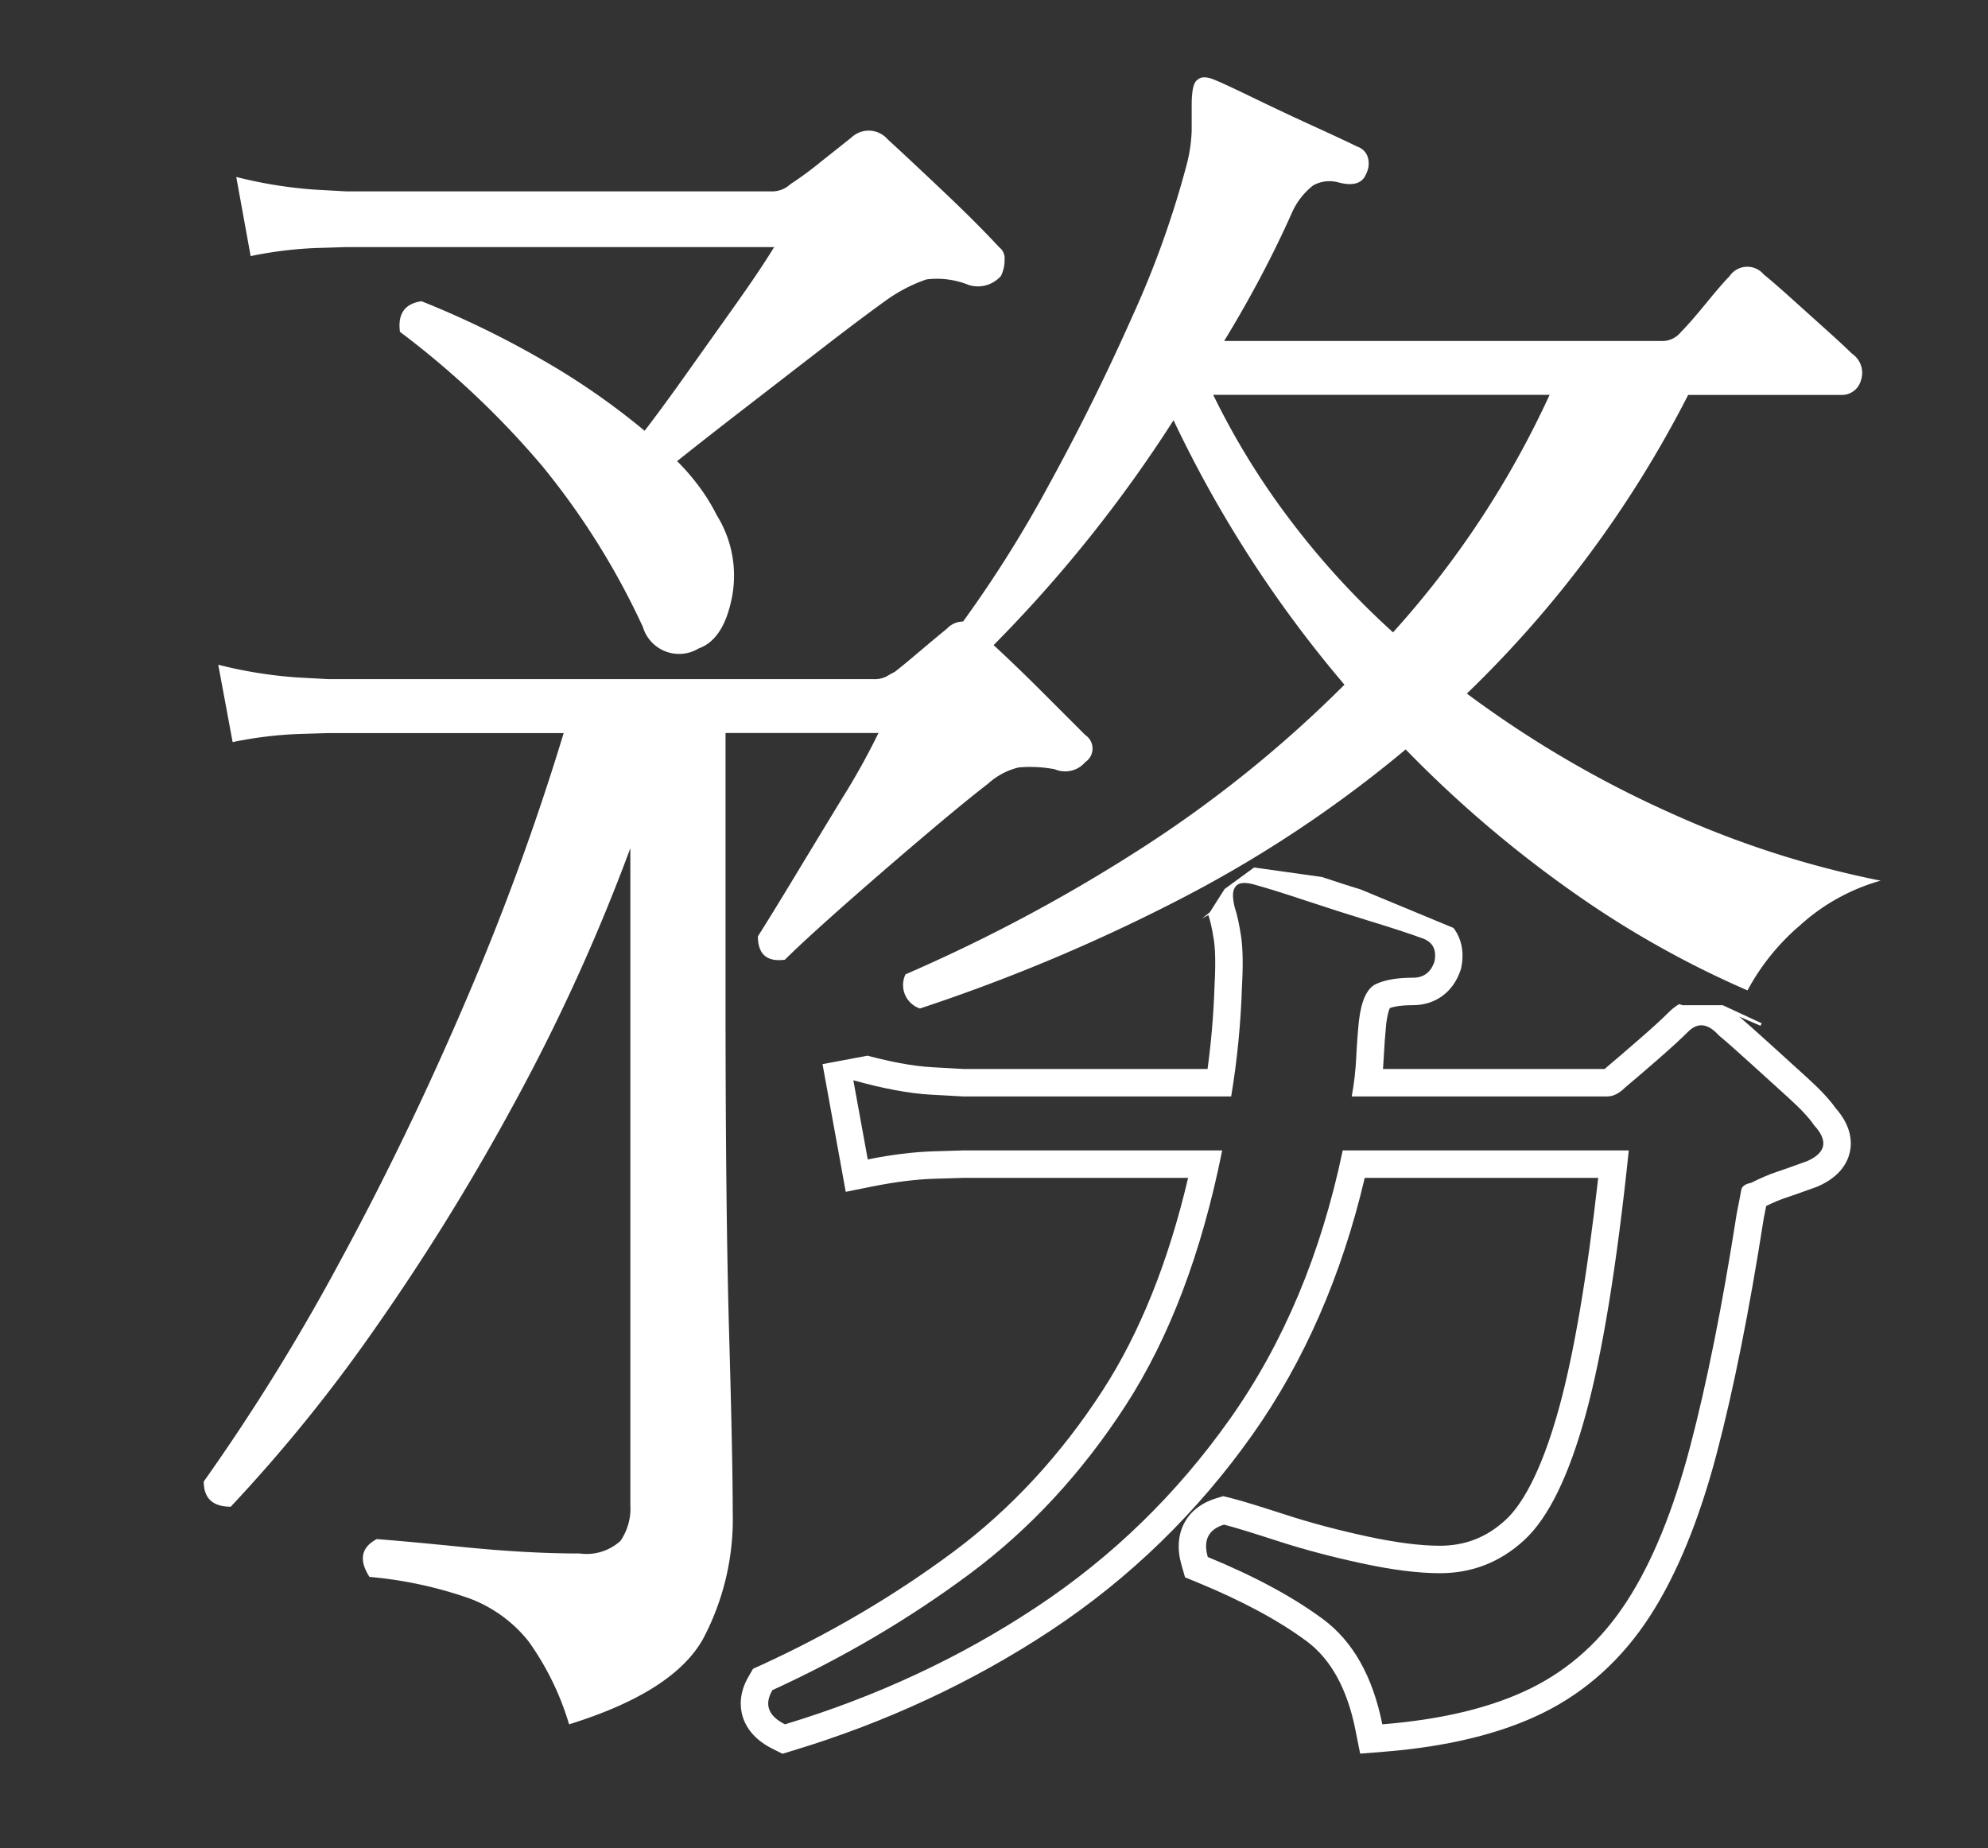 <svg xmlns="http://www.w3.org/2000/svg" xmlns:xlink="http://www.w3.org/1999/xlink" width="72.406" height="67.318" viewBox="0 0 72.406 67.318">
  <rect x="0" y="0" width="72.406" height="67.318" fill="#333333" stroke="none"/>
  <defs>
    <clipPath id="clip-path">
      <path id="Path_249" data-name="Path 249" d="M4535.209,18006.594l3.773-.707h4.717l3.478-2.771,2.741-2.166.537-.846,1.074-.785,2.952.414,5.573,2.311,7.081,2.291h1.465l3.282,1.527,1.212,2.264c.961,3.605-1.579,14.762-1.579,14.762l-7.12,7.346-9.915,4.809-18.249-1.77-6.213-1.859,8.163-8.979-2.721-12.607Z" transform="translate(-3549 -17780)" fill="none" stroke="#707070" stroke-width="1"/>
    </clipPath>
    <clipPath id="clip-path-2">
      <path id="Path_251" data-name="Path 251" d="M4522.084,18028.518l3.719,3.537,3.991-1.5,4.263-4.354,1.315-10.93-1.95-9.07,1.678-1.043,5.306.59,7.347-2,1.769-2.766,1.224-1.225,1.95-.861,6.3,1.678,7.438,2.857,1.225.316,2.9.545,3.946-2.041s3.75-12.26,3.75-12.777-4.533-18.521-4.533-18.521l-31.6-3.238-36.268,2.33,5.181,38.471-.907,12.434,7.124,8.16Z" transform="translate(-3549 -17780)" fill="none" stroke="#707070" stroke-width="1"/>
    </clipPath>
  </defs>
  <g id="Group_212" data-name="Group 212" transform="translate(-956.854 -187.723)">
    <g id="Mask_Group_32730" data-name="Mask Group 32730" clip-path="url(#clip-path)">
      <g id="Path_248" data-name="Path 248" transform="translate(961.911 252.957)" fill="none">
        <path d="M15.67-2.43A10.173,10.173,0,0,0,14.2-5.444a4.971,4.971,0,0,0-2.162-1.573A15,15,0,0,0,8.4-7.8q-.59-.917.262-1.376.917.066,3.211.295t4.194.229a1.825,1.825,0,0,0,1.474-.459,2.08,2.08,0,0,0,.36-1.311V-34.341A70.4,70.4,0,0,1,13.7-25.1a83.932,83.932,0,0,1-5.078,8.224,57.279,57.279,0,0,1-5.275,6.52q-.983,0-.983-.917A76.155,76.155,0,0,0,7.315-19.27q2.457-4.521,4.587-9.5a93.423,93.423,0,0,0,3.571-9.763H6.889L5.808-38.5a14.535,14.535,0,0,0-2.392.295l-.524-2.818a16.224,16.224,0,0,0,2.818.459l1.179.066H26.744a.975.975,0,0,0,.491-.1q.164-.1.295-.164.262-.2.917-.754t.983-.819a.815.815,0,0,1,.59-.262,44.252,44.252,0,0,0,3.145-5.013Q34.8-50.592,36.18-53.7a34.647,34.647,0,0,0,1.966-5.471,5.6,5.6,0,0,0,.2-1.311V-61.4q0-.786.2-.917.2-.2.655,0,.328.131,1.409.655t2.228,1.048q1.147.524,1.54.721a.59.59,0,0,1,.393.426.815.815,0,0,1-.066.557q-.2.524-.983.328a1.231,1.231,0,0,0-.95.1,2.592,2.592,0,0,0-.754.95q-.524,1.179-1.147,2.359t-1.343,2.359H55.445a.873.873,0,0,0,.721-.328q.328-.328.917-1.048t.852-.983a.779.779,0,0,1,1.245-.066q.328.262.983.852l1.311,1.179q.655.59.917.852a.846.846,0,0,1,.328.983.721.721,0,0,1-.721.524h-5.57a40.96,40.96,0,0,1-8.06,10.877,39.411,39.411,0,0,0,7.437,4.357,35.168,35.168,0,0,0,7.634,2.457,7.307,7.307,0,0,0-2.949,1.638,8.2,8.2,0,0,0-1.9,2.359,35.561,35.561,0,0,1-6.389-3.6,43.035,43.035,0,0,1-6.061-5.177,44.929,44.929,0,0,1-8.125,5.406,65.157,65.157,0,0,1-9.567,4.03.9.9,0,0,1-.524-1.245,59.759,59.759,0,0,0,8.486-4.521,44.5,44.5,0,0,0,7.5-6.028,43.8,43.8,0,0,1-6.225-9.632,49.7,49.7,0,0,1-6.553,8.191q.852.786,1.8,1.736l1.54,1.54a.591.591,0,0,1,0,.983.962.962,0,0,1-1.114.262,4.781,4.781,0,0,0-1.311-.066,2.516,2.516,0,0,0-1.114.59q-.852.655-2.359,1.933T25.63-32.212q-1.442,1.278-2.1,1.933-.983.131-.983-.852.459-.721,1.311-2.13t1.769-2.916a25.411,25.411,0,0,0,1.311-2.359h-5.57v9.7q0,7.6.131,12.188t.131,6.487a9.321,9.321,0,0,1-1.081,4.62Q19.471-3.61,15.67-2.43Zm7.863,0q-.917-.459-.459-1.245A39.711,39.711,0,0,0,30.25-7.9a23.37,23.37,0,0,0,5.7-6.159,26.6,26.6,0,0,0,3.506-9.272H30.021l-1.081.033a14.535,14.535,0,0,0-2.392.295l-.524-2.883a13.5,13.5,0,0,0,2.818.524l1.18.066h9.764a30.211,30.211,0,0,0,.393-4,9.55,9.55,0,0,0-.033-1.835,6.467,6.467,0,0,0-.229-1.048.976.976,0,0,1,0-.721q.131-.262.655-.131.721.2,1.9.59t2.359.754q1.179.36,1.9.622a.655.655,0,0,1,.459.852.771.771,0,0,1-.786.59,3.232,3.232,0,0,0-1.343.229q-.491.229-.623,1.343-.066.655-.1,1.343a10.727,10.727,0,0,1-.164,1.409h9.3a.944.944,0,0,0,.655-.328q.393-.328,1.147-.983t1.147-1.048q.524-.524,1.114.131.393.328,1.114.983t1.409,1.278a6.116,6.116,0,0,1,.95,1.016q.786.852-.262,1.311-.721.262-1.114.393a7.192,7.192,0,0,0-.917.393q-.328.066-.36.262t-.164.852a85.754,85.754,0,0,1-1.7,8.518,19.6,19.6,0,0,1-2.293,5.6,8.725,8.725,0,0,1-3.506,3.178A14.984,14.984,0,0,1,45.289-2.43a6,6,0,0,0-2.162-3.833,19.543,19.543,0,0,0-4.194-2.261.835.835,0,0,1,.59-1.179q.524.131,1.933.59a31.259,31.259,0,0,0,3.08.819,13.867,13.867,0,0,0,2.85.36,4.388,4.388,0,0,0,3.08-1.212A9.847,9.847,0,0,0,52.693-13.7a63.6,63.6,0,0,0,1.573-9.632H43.847a25.9,25.9,0,0,1-4.1,9.763,26.5,26.5,0,0,1-7.077,6.88A34.668,34.668,0,0,1,23.533-2.43ZM20.388-41.615a1.376,1.376,0,0,1-2.031-.786,27.313,27.313,0,0,0-3.67-5.865,31.944,31.944,0,0,0-5.177-4.882q-.131-.983.786-1.114a33.953,33.953,0,0,1,4.39,2.13,26.1,26.1,0,0,1,3.735,2.588q.655-.852,1.54-2.1l1.769-2.49q.885-1.245,1.409-2.1H7.545l-1.081.033a14.535,14.535,0,0,0-2.392.295l-.524-2.883a16.226,16.226,0,0,0,2.818.459l1.179.066H23.009a.974.974,0,0,0,.721-.262,12.713,12.713,0,0,0,1.114-.819q.786-.622,1.114-.885a.913.913,0,0,1,1.311.066q.786.721,2.031,1.9t2.031,2.031a.51.51,0,0,1,.2.459,1.3,1.3,0,0,1-.131.59,1.118,1.118,0,0,1-1.179.328,3.065,3.065,0,0,0-1.54-.2,5.669,5.669,0,0,0-1.409.721q-.917.655-2.359,1.769l-2.883,2.228q-1.442,1.114-2.425,1.9a8.221,8.221,0,0,1,.819.95,7.042,7.042,0,0,1,.623,1.016,4.158,4.158,0,0,1,.557,2.981Q21.305-41.942,20.388-41.615Zm25.294-.59a34.121,34.121,0,0,0,5.7-8.649H39.129a27.416,27.416,0,0,0,2.85,4.62A29.469,29.469,0,0,0,45.682-42.2Z" stroke="none"/>
        <path d="M 45.289 -2.43 C 47.473 -2.605 49.275 -3.042 50.695 -3.741 C 52.114 -4.44 53.283 -5.499 54.2 -6.919 C 55.118 -8.338 55.882 -10.206 56.494 -12.521 C 57.105 -14.836 57.673 -17.676 58.198 -21.039 C 58.285 -21.476 58.34 -21.76 58.361 -21.891 C 58.383 -22.022 58.503 -22.11 58.722 -22.153 C 59.071 -22.328 59.377 -22.459 59.639 -22.546 C 59.901 -22.634 60.273 -22.765 60.753 -22.94 C 61.452 -23.245 61.539 -23.682 61.015 -24.25 C 60.84 -24.512 60.524 -24.851 60.065 -25.266 C 59.606 -25.681 59.137 -26.107 58.656 -26.544 C 58.176 -26.98 57.804 -27.308 57.542 -27.526 C 57.149 -27.963 56.778 -28.007 56.428 -27.658 C 56.166 -27.395 55.784 -27.046 55.282 -26.609 C 54.779 -26.172 54.397 -25.845 54.135 -25.626 C 53.916 -25.408 53.698 -25.299 53.48 -25.299 L 44.175 -25.299 C 44.262 -25.779 44.317 -26.249 44.338 -26.707 C 44.36 -27.166 44.393 -27.614 44.437 -28.051 C 44.524 -28.793 44.732 -29.241 45.059 -29.394 C 45.387 -29.547 45.835 -29.623 46.403 -29.623 C 46.796 -29.623 47.058 -29.82 47.189 -30.213 C 47.276 -30.65 47.123 -30.934 46.73 -31.065 C 46.25 -31.24 45.616 -31.447 44.83 -31.687 C 44.044 -31.928 43.257 -32.179 42.471 -32.441 C 41.685 -32.703 41.051 -32.9 40.571 -33.031 C 40.221 -33.118 40.003 -33.074 39.915 -32.9 C 39.828 -32.769 39.828 -32.528 39.915 -32.179 C 40.003 -31.917 40.079 -31.567 40.145 -31.13 C 40.21 -30.694 40.221 -30.082 40.177 -29.296 C 40.134 -27.941 40.003 -26.609 39.784 -25.299 L 30.021 -25.299 C 30.021 -25.299 29.627 -25.32 28.841 -25.364 C 28.055 -25.408 27.116 -25.583 26.023 -25.888 L 26.548 -23.005 C 27.421 -23.18 28.219 -23.278 28.939 -23.3 C 29.66 -23.322 30.021 -23.333 30.021 -23.333 L 39.457 -23.333 C 38.714 -19.62 37.545 -16.529 35.951 -14.061 C 34.356 -11.593 32.456 -9.54 30.25 -7.901 C 28.044 -6.263 25.652 -4.855 23.075 -3.675 C 22.769 -3.151 22.922 -2.736 23.533 -2.43 C 26.853 -3.435 29.901 -4.854 32.675 -6.689 C 35.449 -8.524 37.808 -10.817 39.751 -13.569 C 41.695 -16.322 43.061 -19.576 43.847 -23.333 L 54.266 -23.333 C 53.829 -19.139 53.305 -15.928 52.693 -13.7 C 52.082 -11.473 51.339 -9.955 50.465 -9.146 C 49.592 -8.338 48.565 -7.934 47.385 -7.934 C 46.599 -7.934 45.649 -8.054 44.535 -8.295 C 43.421 -8.535 42.394 -8.808 41.455 -9.114 C 40.516 -9.419 39.872 -9.616 39.522 -9.703 C 38.954 -9.529 38.758 -9.136 38.932 -8.524 C 40.636 -7.825 42.034 -7.071 43.126 -6.263 C 44.218 -5.455 44.939 -4.177 45.289 -2.43 M 15.67 -2.43 C 18.204 -3.216 19.831 -4.254 20.552 -5.543 C 21.273 -6.831 21.633 -8.371 21.633 -10.162 C 21.633 -11.429 21.589 -13.591 21.502 -16.649 C 21.415 -19.707 21.371 -23.77 21.371 -28.837 L 21.371 -38.535 L 26.941 -38.535 C 26.679 -37.967 26.242 -37.181 25.63 -36.176 C 25.019 -35.171 24.429 -34.199 23.861 -33.26 C 23.293 -32.321 22.856 -31.611 22.551 -31.13 C 22.551 -30.475 22.878 -30.191 23.533 -30.279 C 23.97 -30.715 24.669 -31.36 25.63 -32.212 C 26.591 -33.063 27.574 -33.915 28.579 -34.767 C 29.584 -35.619 30.37 -36.263 30.938 -36.7 C 31.375 -37.05 31.746 -37.246 32.052 -37.29 C 32.358 -37.334 32.795 -37.312 33.363 -37.224 C 33.887 -37.093 34.258 -37.181 34.477 -37.486 C 34.826 -37.836 34.826 -38.164 34.477 -38.469 C 34.083 -38.862 33.57 -39.376 32.937 -40.009 C 32.303 -40.643 31.703 -41.221 31.135 -41.746 C 33.319 -43.886 35.503 -46.616 37.687 -49.936 C 39.347 -46.442 41.422 -43.231 43.913 -40.304 C 41.641 -38.032 39.14 -36.023 36.41 -34.276 C 33.679 -32.528 30.851 -31.021 27.924 -29.754 C 27.705 -29.23 27.88 -28.815 28.448 -28.509 C 31.855 -29.645 35.044 -30.988 38.015 -32.539 C 40.986 -34.09 43.694 -35.892 46.14 -37.945 C 48.063 -35.979 50.083 -34.254 52.202 -32.769 C 54.32 -31.283 56.45 -30.082 58.591 -29.165 C 58.984 -29.951 59.617 -30.737 60.491 -31.524 C 61.365 -32.31 62.348 -32.856 63.44 -33.162 C 60.95 -33.642 58.405 -34.461 55.806 -35.619 C 53.207 -36.777 50.727 -38.229 48.368 -39.976 C 51.601 -43.078 54.288 -46.704 56.428 -50.854 L 61.998 -50.854 C 62.348 -50.854 62.588 -51.028 62.719 -51.378 C 62.85 -51.727 62.741 -52.055 62.391 -52.361 C 62.217 -52.536 61.911 -52.819 61.474 -53.213 C 61.037 -53.606 60.6 -53.999 60.163 -54.392 C 59.727 -54.785 59.399 -55.069 59.18 -55.244 C 58.744 -55.637 58.329 -55.615 57.935 -55.178 C 57.761 -55.004 57.477 -54.676 57.084 -54.196 C 56.69 -53.715 56.385 -53.366 56.166 -53.147 C 55.991 -52.929 55.751 -52.819 55.445 -52.819 L 39.522 -52.819 C 40.003 -53.606 40.45 -54.392 40.865 -55.178 C 41.28 -55.965 41.663 -56.751 42.012 -57.537 C 42.274 -58.018 42.525 -58.335 42.766 -58.487 C 43.006 -58.64 43.323 -58.673 43.716 -58.586 C 44.24 -58.455 44.568 -58.564 44.699 -58.913 C 44.786 -59.088 44.808 -59.274 44.764 -59.47 C 44.721 -59.667 44.59 -59.809 44.371 -59.896 C 44.109 -60.027 43.596 -60.268 42.831 -60.617 C 42.067 -60.967 41.324 -61.316 40.603 -61.665 C 39.883 -62.015 39.413 -62.233 39.195 -62.321 C 38.889 -62.452 38.67 -62.452 38.539 -62.321 C 38.408 -62.233 38.343 -61.928 38.343 -61.403 C 38.343 -61.141 38.343 -60.835 38.343 -60.486 C 38.343 -60.137 38.277 -59.7 38.146 -59.175 C 37.753 -57.603 37.098 -55.779 36.18 -53.704 C 35.263 -51.629 34.258 -49.598 33.166 -47.61 C 32.074 -45.623 31.025 -43.952 30.021 -42.597 C 29.802 -42.597 29.606 -42.51 29.431 -42.335 C 29.212 -42.161 28.885 -41.888 28.448 -41.516 C 28.011 -41.145 27.705 -40.894 27.531 -40.763 C 27.443 -40.719 27.345 -40.664 27.236 -40.599 C 27.127 -40.533 26.963 -40.501 26.744 -40.501 L 6.889 -40.501 C 6.889 -40.501 6.496 -40.522 5.71 -40.566 C 4.924 -40.61 3.984 -40.763 2.892 -41.025 L 3.416 -38.207 C 4.29 -38.382 5.087 -38.48 5.808 -38.502 C 6.529 -38.524 6.889 -38.535 6.889 -38.535 L 15.474 -38.535 C 14.512 -35.346 13.322 -32.091 11.902 -28.771 C 10.483 -25.451 8.954 -22.284 7.315 -19.27 C 5.677 -16.256 4.028 -13.591 2.368 -11.276 C 2.368 -10.664 2.696 -10.359 3.351 -10.359 C 5.098 -12.193 6.857 -14.367 8.626 -16.879 C 10.395 -19.39 12.088 -22.132 13.704 -25.102 C 15.321 -28.073 16.719 -31.152 17.898 -34.341 L 17.898 -10.424 C 17.898 -9.856 17.778 -9.419 17.538 -9.114 C 17.297 -8.808 16.806 -8.655 16.063 -8.655 C 14.796 -8.655 13.398 -8.731 11.87 -8.884 C 10.341 -9.037 9.27 -9.136 8.659 -9.179 C 8.091 -8.873 8.003 -8.415 8.397 -7.803 C 9.926 -7.628 11.138 -7.366 12.033 -7.017 C 12.929 -6.667 13.65 -6.143 14.196 -5.444 C 14.742 -4.745 15.233 -3.741 15.67 -2.43 M 39.129 -50.854 L 51.383 -50.854 C 49.941 -47.708 48.041 -44.825 45.682 -42.204 C 44.328 -43.427 43.093 -44.771 41.979 -46.234 C 40.865 -47.698 39.915 -49.237 39.129 -50.854 M 19.6 -41.438 C 19.837 -41.438 20.1 -41.497 20.388 -41.615 C 21 -41.833 21.404 -42.455 21.6 -43.482 C 21.797 -44.509 21.611 -45.502 21.043 -46.463 C 20.869 -46.813 20.661 -47.151 20.421 -47.479 C 20.181 -47.807 19.908 -48.123 19.602 -48.429 C 20.257 -48.953 21.065 -49.587 22.026 -50.329 C 22.987 -51.072 23.948 -51.815 24.909 -52.557 C 25.871 -53.3 26.657 -53.89 27.268 -54.327 C 27.88 -54.72 28.35 -54.96 28.677 -55.047 C 29.005 -55.135 29.518 -55.069 30.217 -54.851 C 30.654 -54.72 31.047 -54.829 31.397 -55.178 C 31.484 -55.353 31.528 -55.55 31.528 -55.768 C 31.528 -55.987 31.462 -56.139 31.331 -56.227 C 30.807 -56.795 30.13 -57.472 29.3 -58.258 C 28.47 -59.044 27.793 -59.678 27.268 -60.158 C 26.832 -60.552 26.395 -60.573 25.958 -60.224 C 25.74 -60.049 25.368 -59.754 24.844 -59.339 C 24.32 -58.924 23.948 -58.651 23.73 -58.52 C 23.555 -58.345 23.315 -58.258 23.009 -58.258 L 7.545 -58.258 C 7.545 -58.258 7.152 -58.28 6.365 -58.324 C 5.579 -58.367 4.64 -58.52 3.547 -58.782 L 4.072 -55.899 C 4.945 -56.074 5.743 -56.172 6.463 -56.194 C 7.184 -56.216 7.545 -56.227 7.545 -56.227 L 23.14 -56.227 C 22.791 -55.659 22.321 -54.96 21.731 -54.13 C 21.142 -53.3 20.552 -52.47 19.962 -51.64 C 19.372 -50.81 18.859 -50.111 18.422 -49.543 C 17.33 -50.461 16.085 -51.323 14.687 -52.131 C 13.289 -52.94 11.826 -53.649 10.297 -54.261 C 9.685 -54.174 9.423 -53.802 9.511 -53.147 C 11.564 -51.574 13.289 -49.947 14.687 -48.265 C 16.085 -46.584 17.308 -44.629 18.357 -42.401 C 18.632 -41.759 19.046 -41.438 19.6 -41.438 M 15.031 -1.185 L 14.721 -2.114 C 14.323 -3.31 13.881 -4.223 13.408 -4.829 C 12.97 -5.389 12.402 -5.8 11.67 -6.085 C 10.859 -6.402 9.719 -6.645 8.283 -6.81 L 7.812 -6.863 L 7.555 -7.262 C 7.191 -7.829 7.074 -8.379 7.208 -8.897 C 7.295 -9.234 7.535 -9.71 8.185 -10.06 L 8.44 -10.197 L 8.73 -10.177 C 9.348 -10.133 10.438 -10.033 11.969 -9.879 C 13.458 -9.73 14.835 -9.655 16.063 -9.655 C 16.533 -9.655 16.719 -9.73 16.767 -9.754 C 16.816 -9.829 16.898 -10.016 16.898 -10.424 L 16.898 -29.278 C 16.181 -27.695 15.407 -26.14 14.583 -24.624 C 12.956 -21.634 11.226 -18.834 9.443 -16.303 C 7.654 -13.763 5.848 -11.531 4.075 -9.669 L 3.779 -9.359 L 3.351 -9.359 C 2.146 -9.359 1.368 -10.111 1.368 -11.276 L 1.368 -11.597 L 1.555 -11.859 C 3.184 -14.13 4.826 -16.784 6.437 -19.748 C 8.052 -22.72 9.582 -25.889 10.983 -29.165 C 12.191 -31.99 13.242 -34.799 14.116 -37.535 L 6.905 -37.535 L 5.838 -37.503 C 5.177 -37.482 4.428 -37.39 3.613 -37.227 L 2.619 -37.028 L 1.627 -42.357 L 3.126 -41.997 C 4.154 -41.75 5.042 -41.605 5.765 -41.565 L 6.917 -41.501 L 17.706 -41.501 C 17.612 -41.644 17.525 -41.806 17.445 -41.989 C 16.439 -44.124 15.252 -46.021 13.918 -47.626 C 12.574 -49.243 10.887 -50.833 8.902 -52.353 L 8.574 -52.605 L 8.519 -53.015 C 8.367 -54.159 8.95 -55.013 10.014 -55.227 L 7.56 -55.227 L 6.494 -55.195 C 5.832 -55.174 5.083 -55.082 4.268 -54.919 L 3.27 -54.719 L 2.289 -60.113 L 3.781 -59.755 C 4.81 -59.508 5.698 -59.362 6.421 -59.322 L 7.572 -59.258 L 23.009 -59.258 C 23.029 -59.258 23.045 -59.259 23.056 -59.26 L 23.11 -59.314 L 23.216 -59.378 C 23.317 -59.439 23.583 -59.617 24.223 -60.123 C 24.743 -60.535 25.116 -60.831 25.333 -61.005 C 25.72 -61.314 26.137 -61.471 26.575 -61.471 C 27.059 -61.471 27.518 -61.279 27.937 -60.902 L 27.944 -60.896 C 28.47 -60.413 29.158 -59.77 29.988 -58.984 C 30.801 -58.214 31.481 -57.535 32.01 -56.966 C 32.243 -56.769 32.528 -56.4 32.528 -55.768 C 32.528 -55.394 32.448 -55.045 32.291 -54.731 L 32.219 -54.586 L 32.104 -54.471 C 31.547 -53.914 30.959 -53.797 30.565 -53.797 C 30.355 -53.797 30.142 -53.829 29.93 -53.893 L 29.919 -53.896 C 29.17 -54.13 28.932 -54.08 28.932 -54.08 C 28.834 -54.054 28.524 -53.943 27.83 -53.498 C 27.234 -53.072 26.457 -52.489 25.521 -51.766 L 22.638 -49.538 C 22.054 -49.087 21.524 -48.674 21.051 -48.302 C 21.112 -48.225 21.17 -48.148 21.227 -48.07 C 21.493 -47.709 21.726 -47.329 21.922 -46.942 C 22.601 -45.778 22.823 -44.551 22.582 -43.294 C 22.44 -42.548 22.195 -41.949 21.85 -41.501 L 26.744 -41.501 C 26.767 -41.501 26.785 -41.501 26.798 -41.502 C 26.867 -41.542 26.931 -41.578 26.993 -41.611 C 27.123 -41.712 27.362 -41.905 27.8 -42.278 C 28.225 -42.639 28.542 -42.904 28.769 -43.086 C 28.971 -43.277 29.198 -43.416 29.443 -43.501 C 30.349 -44.759 31.306 -46.302 32.29 -48.092 C 33.363 -50.045 34.364 -52.069 35.266 -54.108 C 36.156 -56.122 36.798 -57.908 37.176 -59.418 C 37.314 -59.969 37.343 -60.303 37.343 -60.486 L 37.343 -61.403 C 37.343 -62.023 37.411 -62.701 37.9 -63.091 C 38.145 -63.303 38.461 -63.419 38.801 -63.419 C 39.046 -63.419 39.3 -63.362 39.577 -63.245 C 39.736 -63.181 40.064 -63.038 41.04 -62.565 C 41.751 -62.221 42.493 -61.871 43.247 -61.527 C 44.001 -61.182 44.505 -60.946 44.787 -60.806 C 45.29 -60.591 45.628 -60.195 45.741 -59.687 C 45.83 -59.285 45.787 -58.88 45.616 -58.512 C 45.363 -57.897 44.801 -57.532 44.101 -57.532 C 43.908 -57.532 43.708 -57.558 43.489 -57.612 C 43.374 -57.636 43.313 -57.635 43.288 -57.632 C 43.246 -57.596 43.114 -57.463 42.909 -57.092 C 42.556 -56.302 42.167 -55.501 41.75 -54.712 C 41.593 -54.415 41.432 -54.118 41.265 -53.819 L 55.424 -53.819 L 55.459 -53.854 C 55.653 -54.048 55.939 -54.376 56.31 -54.829 C 56.716 -55.325 57.011 -55.665 57.211 -55.868 C 57.708 -56.409 58.226 -56.523 58.574 -56.523 C 59.016 -56.523 59.437 -56.35 59.826 -56.008 C 60.061 -55.819 60.39 -55.533 60.832 -55.135 L 62.143 -53.956 C 62.58 -53.562 62.886 -53.279 63.077 -53.09 C 63.72 -52.512 63.931 -51.762 63.655 -51.027 C 63.38 -50.292 62.76 -49.854 61.998 -49.854 L 57.033 -49.854 C 55.092 -46.212 52.701 -42.937 49.913 -40.098 C 51.923 -38.698 54.038 -37.501 56.213 -36.532 C 58.73 -35.411 61.226 -34.607 63.629 -34.144 L 63.709 -32.199 C 62.772 -31.936 61.914 -31.459 61.16 -30.78 C 60.384 -30.082 59.82 -29.388 59.485 -28.717 L 59.063 -27.874 L 58.287 -28.207 C 58.551 -27.983 58.893 -27.68 59.329 -27.284 C 59.809 -26.847 60.278 -26.422 60.736 -26.007 C 61.227 -25.563 61.577 -25.19 61.802 -24.87 C 62.368 -24.227 62.398 -23.657 62.321 -23.287 C 62.241 -22.909 61.975 -22.383 61.154 -22.023 L 61.095 -22 C 60.608 -21.823 60.225 -21.688 59.955 -21.598 C 59.763 -21.534 59.533 -21.437 59.27 -21.309 C 59.246 -21.184 59.217 -21.036 59.182 -20.864 C 58.656 -17.491 58.077 -14.598 57.461 -12.266 C 56.825 -9.859 56.011 -7.878 55.04 -6.376 C 54.028 -4.809 52.714 -3.62 51.136 -2.843 C 49.609 -2.092 47.669 -1.617 45.368 -1.433 L 44.482 -1.362 L 44.308 -2.234 C 44.01 -3.722 43.413 -4.807 42.531 -5.459 C 41.511 -6.215 40.172 -6.934 38.553 -7.599 L 38.104 -7.783 L 37.971 -8.249 C 37.648 -9.379 38.142 -10.325 39.228 -10.659 L 39.494 -10.741 L 39.765 -10.674 C 40.14 -10.58 40.794 -10.38 41.765 -10.065 C 42.667 -9.771 43.67 -9.504 44.746 -9.272 C 45.785 -9.048 46.674 -8.934 47.385 -8.934 C 48.313 -8.934 49.098 -9.244 49.786 -9.881 C 50.288 -10.345 51.033 -11.431 51.729 -13.965 C 52.269 -15.933 52.747 -18.744 53.152 -22.333 L 44.649 -22.333 C 43.815 -18.786 42.444 -15.647 40.568 -12.992 C 38.561 -10.151 36.091 -7.75 33.226 -5.855 C 30.384 -3.975 27.221 -2.501 23.823 -1.473 L 23.442 -1.358 L 23.086 -1.536 C 22.507 -1.825 22.138 -2.225 21.989 -2.723 C 21.892 -3.048 21.852 -3.564 22.211 -4.179 L 22.371 -4.453 L 22.659 -4.584 C 25.161 -5.729 27.514 -7.115 29.654 -8.704 C 31.753 -10.263 33.589 -12.248 35.111 -14.604 C 36.457 -16.687 37.499 -19.283 38.216 -22.333 L 30.036 -22.333 L 28.97 -22.301 C 28.308 -22.28 27.559 -22.188 26.744 -22.025 L 25.746 -21.825 L 24.754 -27.282 L 26.293 -26.851 C 27.31 -26.566 28.186 -26.402 28.897 -26.363 L 30.048 -26.299 L 38.924 -26.299 C 39.06 -27.295 39.145 -28.31 39.178 -29.328 L 39.179 -29.351 C 39.228 -30.241 39.194 -30.729 39.156 -30.982 C 39.085 -31.453 39.014 -31.721 38.967 -31.863 L 38.953 -31.904 C 38.795 -31.82 38.637 -31.736 38.478 -31.653 C 35.474 -30.085 32.206 -28.708 28.764 -27.561 L 28.354 -27.424 L 27.974 -27.629 C 26.957 -28.177 26.584 -29.138 27.001 -30.139 L 27.156 -30.512 L 27.527 -30.672 C 30.391 -31.912 33.198 -33.408 35.871 -35.118 C 38.269 -36.653 40.514 -38.418 42.554 -40.373 C 40.641 -42.719 38.966 -45.262 37.557 -47.957 C 35.901 -45.571 34.229 -43.498 32.567 -41.771 C 32.916 -41.437 33.276 -41.084 33.644 -40.716 L 35.163 -39.197 C 35.619 -38.784 35.728 -38.343 35.738 -38.043 C 35.748 -37.742 35.667 -37.293 35.237 -36.835 C 34.896 -36.402 34.386 -36.165 33.793 -36.165 C 33.597 -36.165 33.388 -36.191 33.17 -36.242 C 32.861 -36.288 32.603 -36.312 32.401 -36.312 C 32.298 -36.312 32.231 -36.305 32.193 -36.3 C 32.192 -36.3 32 -36.269 31.563 -35.919 L 31.548 -35.907 C 30.995 -35.482 30.214 -34.842 29.226 -34.004 C 28.232 -33.161 27.245 -32.307 26.294 -31.463 C 25.352 -30.629 24.661 -29.992 24.241 -29.571 L 24.001 -29.332 L 23.666 -29.287 C 23.545 -29.271 23.428 -29.263 23.316 -29.263 C 22.911 -29.263 22.602 -29.367 22.371 -29.504 L 22.371 -28.837 C 22.371 -23.803 22.415 -19.712 22.502 -16.678 C 22.589 -13.625 22.633 -11.432 22.633 -10.162 C 22.633 -8.206 22.227 -6.488 21.425 -5.054 C 20.566 -3.519 18.781 -2.348 15.967 -1.475 L 15.031 -1.185 Z M 45.314 -26.299 L 53.39 -26.299 C 53.401 -26.307 53.413 -26.319 53.428 -26.333 L 53.46 -26.365 L 53.495 -26.394 C 53.75 -26.607 54.131 -26.934 54.625 -27.364 C 55.108 -27.783 55.477 -28.12 55.721 -28.365 C 56.105 -28.748 56.501 -28.864 56.796 -28.886 C 55.065 -29.728 53.332 -30.755 51.628 -31.95 C 49.705 -33.297 47.84 -34.858 46.073 -36.596 C 44.776 -35.554 43.401 -34.572 41.96 -33.659 C 42.216 -33.578 42.492 -33.488 42.787 -33.39 C 43.562 -33.131 44.347 -32.88 45.122 -32.644 C 45.915 -32.401 46.568 -32.188 47.061 -32.009 C 47.918 -31.716 48.353 -30.936 48.169 -30.017 L 48.157 -29.956 L 48.138 -29.897 C 47.872 -29.099 47.223 -28.623 46.403 -28.623 C 45.961 -28.623 45.704 -28.568 45.564 -28.52 C 45.531 -28.448 45.471 -28.279 45.431 -27.942 C 45.39 -27.528 45.358 -27.096 45.337 -26.66 C 45.332 -26.54 45.324 -26.42 45.314 -26.299 Z M 22.371 -37.535 L 22.371 -32.735 C 22.56 -33.044 22.772 -33.392 23.005 -33.777 C 23.571 -34.714 24.167 -35.695 24.776 -36.696 C 24.959 -36.996 25.125 -37.276 25.275 -37.535 L 22.371 -37.535 Z M 40.785 -49.854 C 41.374 -48.814 42.041 -47.805 42.775 -46.84 C 43.64 -45.704 44.591 -44.631 45.61 -43.642 C 47.241 -45.566 48.639 -47.648 49.782 -49.854 L 40.785 -49.854 Z M 10.575 -55.227 L 10.668 -55.19 C 12.234 -54.563 13.755 -53.825 15.188 -52.997 C 16.292 -52.359 17.316 -51.679 18.243 -50.968 C 18.521 -51.346 18.823 -51.764 19.147 -52.219 L 20.916 -54.709 C 21.043 -54.888 21.164 -55.06 21.28 -55.227 L 10.575 -55.227 Z" stroke="none" fill="#fff"/>
      </g>
    </g>
    <g id="Group_212-2" data-name="Group 212">
      <g id="Mask_Group_32731" data-name="Mask Group 32731" clip-path="url(#clip-path-2)">
        <path id="Path_250" data-name="Path 250" d="M15.67-2.43A10.173,10.173,0,0,0,14.2-5.444a4.971,4.971,0,0,0-2.162-1.573A15,15,0,0,0,8.4-7.8q-.59-.917.262-1.376.917.066,3.211.295t4.194.229a1.825,1.825,0,0,0,1.474-.459,2.08,2.08,0,0,0,.36-1.311V-34.341A70.4,70.4,0,0,1,13.7-25.1a83.932,83.932,0,0,1-5.078,8.224,57.279,57.279,0,0,1-5.275,6.52q-.983,0-.983-.917A76.155,76.155,0,0,0,7.315-19.27q2.457-4.521,4.587-9.5a93.423,93.423,0,0,0,3.571-9.763H6.889L5.808-38.5a14.535,14.535,0,0,0-2.392.295l-.524-2.818a16.224,16.224,0,0,0,2.818.459l1.179.066H26.744a.975.975,0,0,0,.491-.1q.164-.1.295-.164.262-.2.917-.754t.983-.819a.815.815,0,0,1,.59-.262,44.252,44.252,0,0,0,3.145-5.013Q34.8-50.592,36.18-53.7a34.647,34.647,0,0,0,1.966-5.471,5.6,5.6,0,0,0,.2-1.311V-61.4q0-.786.2-.917.2-.2.655,0,.328.131,1.409.655t2.228,1.048q1.147.524,1.54.721a.59.59,0,0,1,.393.426.815.815,0,0,1-.066.557q-.2.524-.983.328a1.231,1.231,0,0,0-.95.1,2.592,2.592,0,0,0-.754.95q-.524,1.179-1.147,2.359t-1.343,2.359H55.445a.873.873,0,0,0,.721-.328q.328-.328.917-1.048t.852-.983a.779.779,0,0,1,1.245-.066q.328.262.983.852l1.311,1.179q.655.59.917.852a.846.846,0,0,1,.328.983.721.721,0,0,1-.721.524h-5.57a40.96,40.96,0,0,1-8.06,10.877,39.411,39.411,0,0,0,7.437,4.357,35.168,35.168,0,0,0,7.634,2.457,7.307,7.307,0,0,0-2.949,1.638,8.2,8.2,0,0,0-1.9,2.359,35.561,35.561,0,0,1-6.389-3.6,43.035,43.035,0,0,1-6.061-5.177,44.929,44.929,0,0,1-8.125,5.406,65.157,65.157,0,0,1-9.567,4.03.9.9,0,0,1-.524-1.245,59.759,59.759,0,0,0,8.486-4.521,44.5,44.5,0,0,0,7.5-6.028,43.8,43.8,0,0,1-6.225-9.632,49.7,49.7,0,0,1-6.553,8.191q.852.786,1.8,1.736l1.54,1.54a.591.591,0,0,1,0,.983.962.962,0,0,1-1.114.262,4.781,4.781,0,0,0-1.311-.066,2.516,2.516,0,0,0-1.114.59q-.852.655-2.359,1.933T25.63-32.212q-1.442,1.278-2.1,1.933-.983.131-.983-.852.459-.721,1.311-2.13t1.769-2.916a25.411,25.411,0,0,0,1.311-2.359h-5.57v9.7q0,7.6.131,12.188t.131,6.487a9.321,9.321,0,0,1-1.081,4.62Q19.471-3.61,15.67-2.43Zm7.863,0q-.917-.459-.459-1.245A39.711,39.711,0,0,0,30.25-7.9a23.37,23.37,0,0,0,5.7-6.159,26.6,26.6,0,0,0,3.506-9.272H30.021l-1.081.033a14.535,14.535,0,0,0-2.392.295l-.524-2.883a13.5,13.5,0,0,0,2.818.524l1.18.066h9.764a30.211,30.211,0,0,0,.393-4,9.55,9.55,0,0,0-.033-1.835,6.467,6.467,0,0,0-.229-1.048.976.976,0,0,1,0-.721q.131-.262.655-.131.721.2,1.9.59t2.359.754q1.179.36,1.9.622a.655.655,0,0,1,.459.852.771.771,0,0,1-.786.59,3.232,3.232,0,0,0-1.343.229q-.491.229-.623,1.343-.066.655-.1,1.343a10.727,10.727,0,0,1-.164,1.409h9.3a.944.944,0,0,0,.655-.328q.393-.328,1.147-.983t1.147-1.048q.524-.524,1.114.131.393.328,1.114.983t1.409,1.278a6.116,6.116,0,0,1,.95,1.016q.786.852-.262,1.311-.721.262-1.114.393a7.192,7.192,0,0,0-.917.393q-.328.066-.36.262t-.164.852a85.754,85.754,0,0,1-1.7,8.518,19.6,19.6,0,0,1-2.293,5.6,8.725,8.725,0,0,1-3.506,3.178A14.984,14.984,0,0,1,45.289-2.43a6,6,0,0,0-2.162-3.833,19.543,19.543,0,0,0-4.194-2.261.835.835,0,0,1,.59-1.179q.524.131,1.933.59a31.259,31.259,0,0,0,3.08.819,13.867,13.867,0,0,0,2.85.36,4.388,4.388,0,0,0,3.08-1.212A9.847,9.847,0,0,0,52.693-13.7a63.6,63.6,0,0,0,1.573-9.632H43.847a25.9,25.9,0,0,1-4.1,9.763,26.5,26.5,0,0,1-7.077,6.88A34.668,34.668,0,0,1,23.533-2.43ZM20.388-41.615a1.376,1.376,0,0,1-2.031-.786,27.313,27.313,0,0,0-3.67-5.865,31.944,31.944,0,0,0-5.177-4.882q-.131-.983.786-1.114a33.953,33.953,0,0,1,4.39,2.13,26.1,26.1,0,0,1,3.735,2.588q.655-.852,1.54-2.1l1.769-2.49q.885-1.245,1.409-2.1H7.545l-1.081.033a14.535,14.535,0,0,0-2.392.295l-.524-2.883a16.226,16.226,0,0,0,2.818.459l1.179.066H23.009a.974.974,0,0,0,.721-.262,12.713,12.713,0,0,0,1.114-.819q.786-.622,1.114-.885a.913.913,0,0,1,1.311.066q.786.721,2.031,1.9t2.031,2.031a.51.51,0,0,1,.2.459,1.3,1.3,0,0,1-.131.59,1.118,1.118,0,0,1-1.179.328,3.065,3.065,0,0,0-1.54-.2,5.669,5.669,0,0,0-1.409.721q-.917.655-2.359,1.769l-2.883,2.228q-1.442,1.114-2.425,1.9a8.221,8.221,0,0,1,.819.95,7.042,7.042,0,0,1,.623,1.016,4.158,4.158,0,0,1,.557,2.981Q21.305-41.942,20.388-41.615Zm25.294-.59a34.121,34.121,0,0,0,5.7-8.649H39.129a27.416,27.416,0,0,0,2.85,4.62A29.469,29.469,0,0,0,45.682-42.2Z" transform="translate(961.911 252.957)" fill="#fff"/>
      </g>
    </g>
  </g>
</svg>
